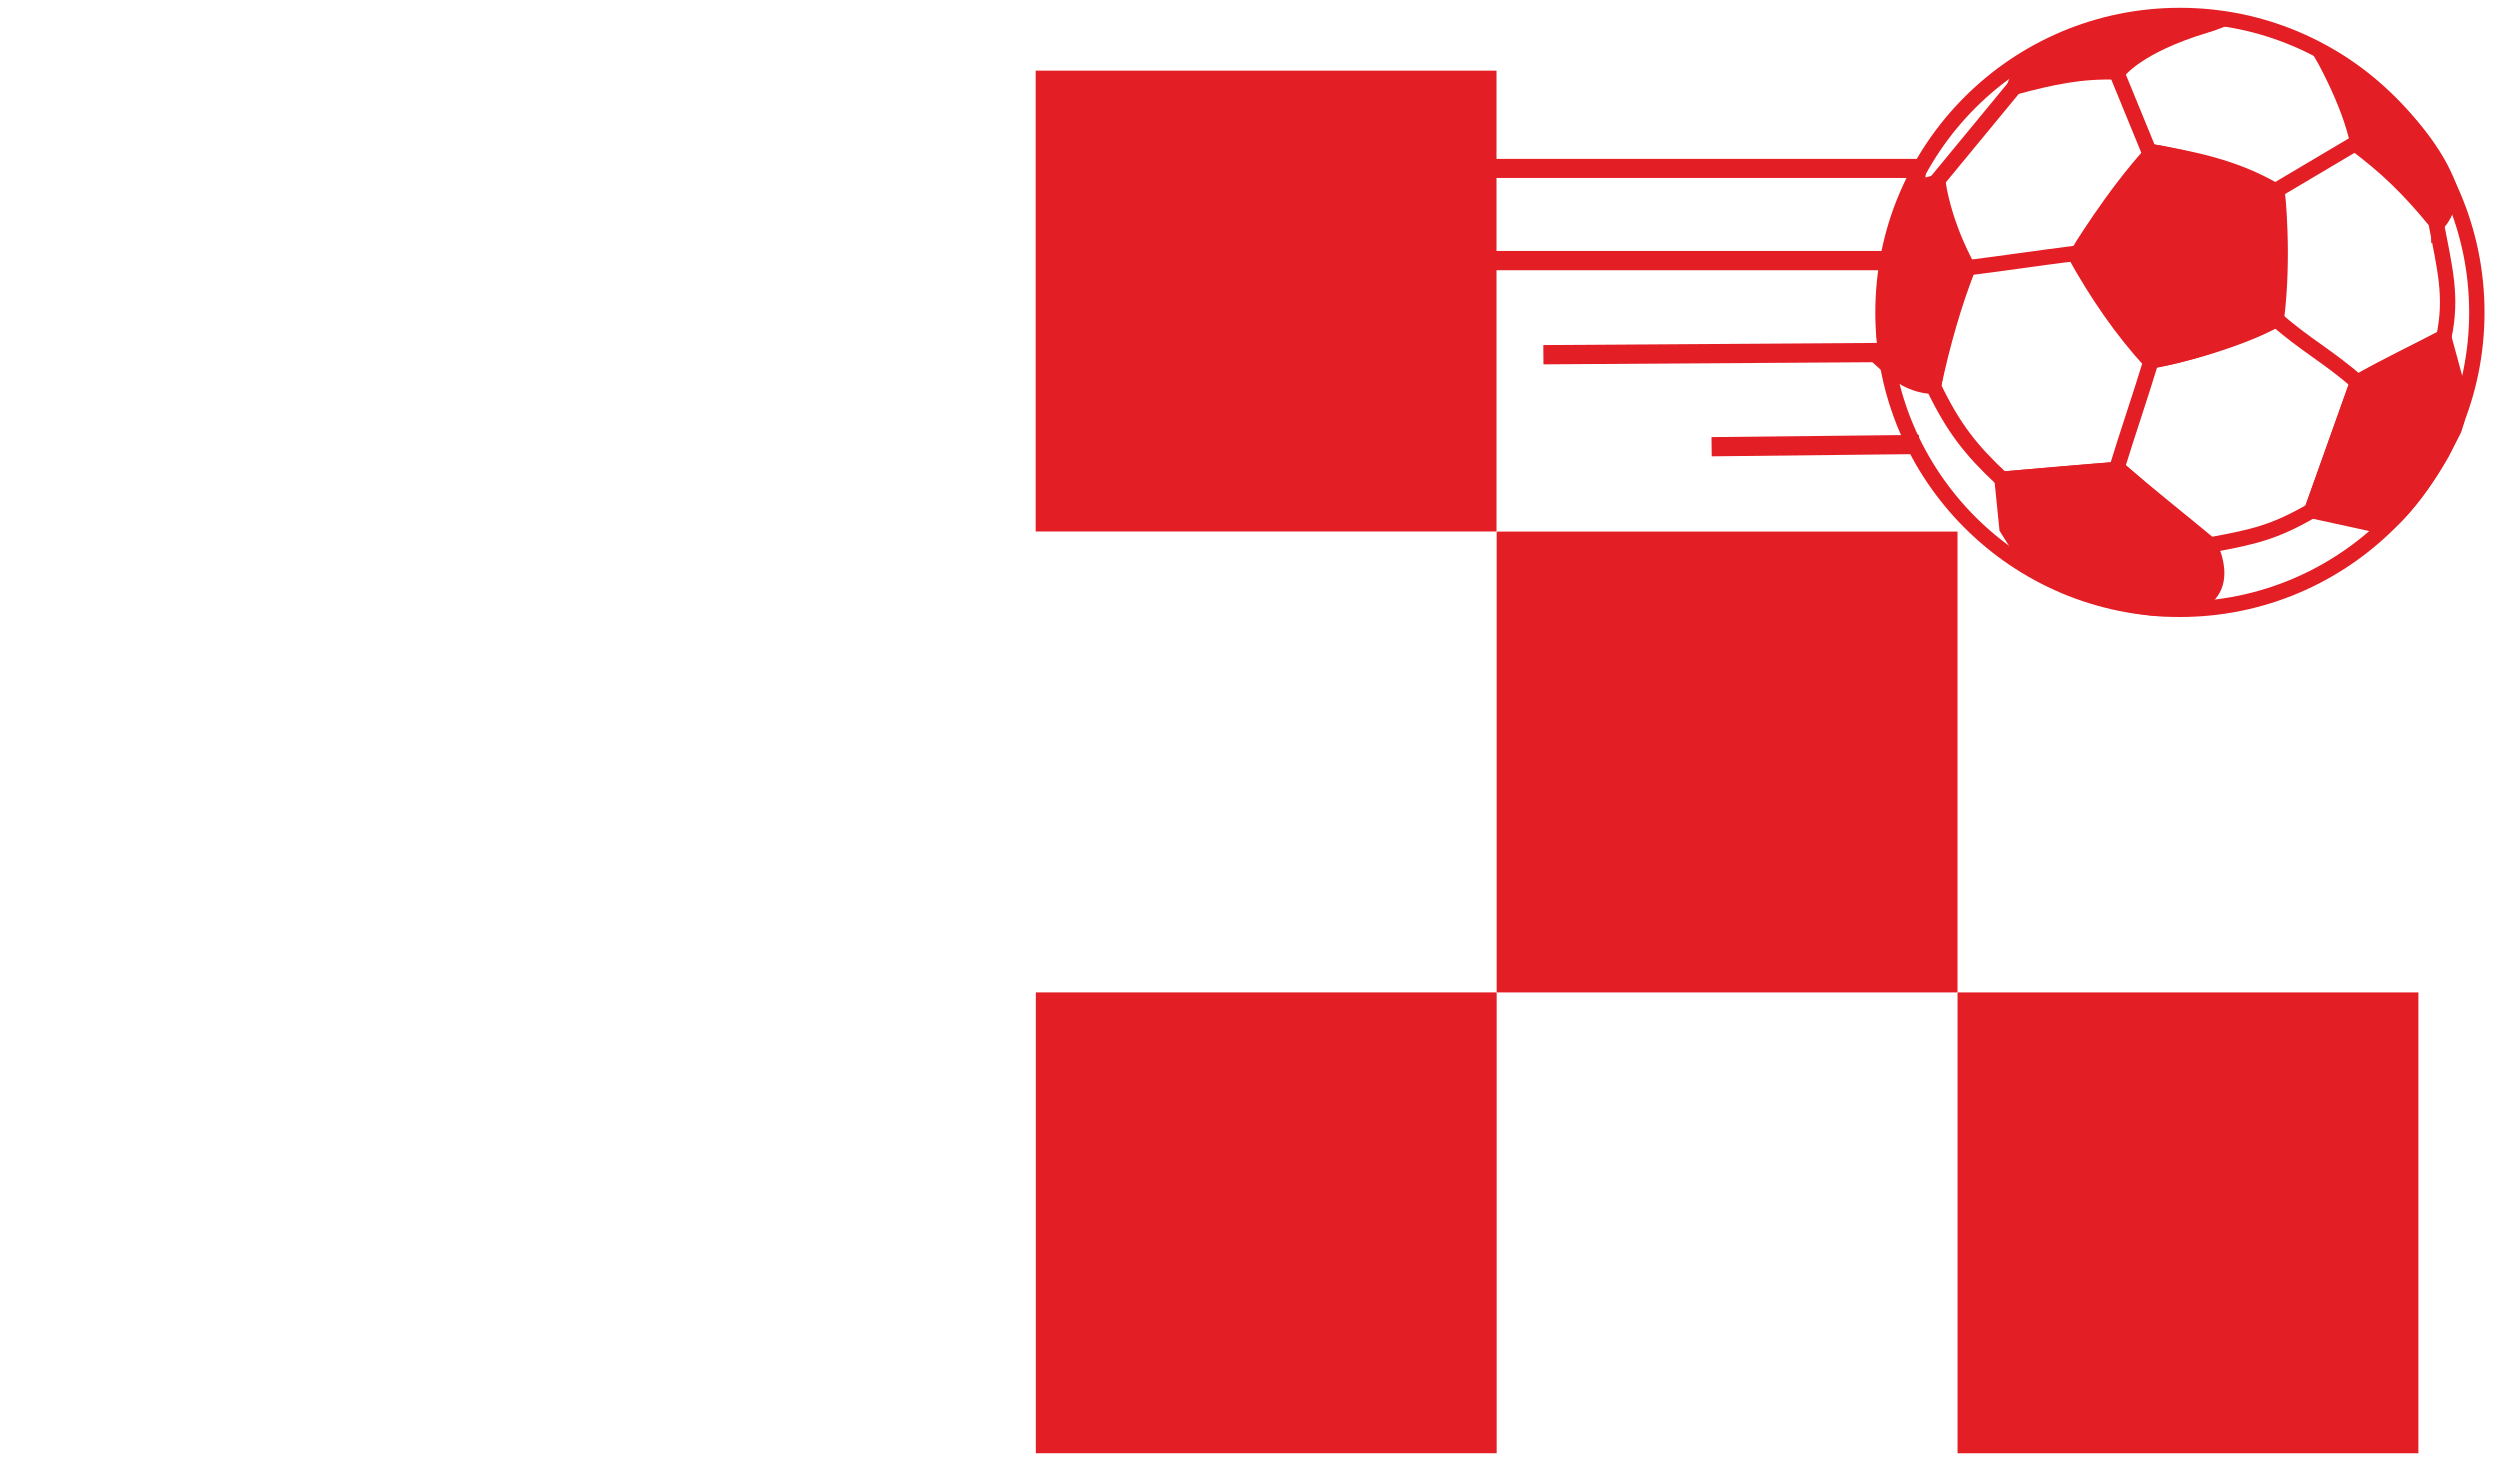 <?xml version="1.0" encoding="UTF-8"?>
<!DOCTYPE svg PUBLIC "-//W3C//DTD SVG 1.1//EN" "http://www.w3.org/Graphics/SVG/1.1/DTD/svg11.dtd">
<!-- Creator: CorelDRAW SE (OEM-Version) -->
<svg xmlns="http://www.w3.org/2000/svg" xml:space="preserve" width="40mm" height="23.5mm" version="1.1" style="shape-rendering:geometricPrecision; text-rendering:geometricPrecision; image-rendering:optimizeQuality; fill-rule:evenodd; clip-rule:evenodd"
viewBox="0 0 4000 2350"
 xmlns:xlink="http://www.w3.org/1999/xlink">
 <defs>
  <style type="text/css">
   <![CDATA[
    .str0 {stroke:#E31E24;stroke-width:24.58;stroke-miterlimit:22.926}
    .str2 {stroke:#E31E24;stroke-width:24.58;stroke-miterlimit:22.926}
    .str1 {stroke:#E31E24;stroke-width:24.58;stroke-miterlimit:22.926}
    .fil2 {fill:none}
    .fil0 {fill:#E31E24}
    .fil1 {fill:#E31E24;fill-rule:nonzero}
   ]]>
  </style>
 </defs>
 <g id="Ebene_x0020_1">
  <g id="_828138816">
   <rect class="fil0" x="1657.07" y="113.04" width="737.33" height="737.33"/>
   <rect class="fil0" x="2394.68" y="850.53" width="737.33" height="737.33"/>
   <rect class="fil0" x="1657.33" y="1587.84" width="737.33" height="737.33"/>
   <rect class="fil0" x="3132.09" y="1587.89" width="737.33" height="737.33"/>
  </g>
  <g id="_828136776">
   <g>
    <g>
     <polygon class="fil1" points="2392.77,254.22 3080.89,254.22 3080.89,284.74 2392.77,284.74 "/>
    </g>
    <g>
     <polygon class="fil1" points="3028.82,579.34 2469.52,582.95 2469.32,552.11 3028.62,548.5 "/>
    </g>
    <g>
     <polygon class="fil1" points="3070.62,726.52 2738.74,730.13 2738.4,699.37 3070.28,695.76 "/>
    </g>
    <g>
     <polygon class="fil1" points="2392.77,401.53 3029,401.53 3029,432.37 2392.77,432.37 "/>
    </g>
   </g>
   <g>
    <polygon class="fil1" points="1906.74,254.08 2392.82,254.08 2392.82,284.88 1906.74,284.88 "/>
   </g>
   <g>
    <polygon class="fil1" points="2190.38,402 2392.82,402 2392.82,431.9 2190.38,431.9 "/>
   </g>
  </g>
  <g>
   <circle class="fil2 str0" cx="3487.87" cy="499.84" r="475.07"/>
   <path class="fil0 str1" d="M3813.83 842.16l-114.93 -25.14 73.26 -205.44 137.92 -71.83 27.3 100.56 -6.49 32.22 -4.47 14.36 -19.47 38c0,0 -51.19,89.92 -93.12,117.27z"/>
   <path class="fil0 str1" d="M3244.92 898.91c0,0 62.93,58.87 204.28,74.45 138.63,7.18 88.8,-94.56 88.8,-94.56l-147.98 -127.86 -186.76 15.8 7.9 78.29 33.76 53.88z"/>
   <path class="fil0 str1" d="M3020.65 585.59c12.99,11.84 39.82,31.95 72.71,32.46 0,0 15.8,-99.85 55.31,-189.64 0,0 -36.64,-62.49 -48.13,-137.19l-41.78 11.54c-28.84,61.3 -44.97,129.76 -44.97,201.99 0,27.56 2.36,54.57 6.86,80.84z"/>
   <path class="fil0 str1" d="M3902.15 355.33c0,0 16.43,-19.97 19.17,-47.5 -33.46,-106.65 -167.72,-210.03 -207.54,-223.16 0,0 45.66,78.62 59.07,145.67 0,0 77.58,48.37 129.3,124.99z"/>
   <path class="fil0 str1" d="M3323.94 406.15c0,0 56.74,-94.1 119.96,-163.06 0,0 107.74,16.52 199.69,63.93 0,0 11.49,101.28 -1.44,204 0,0 -86.92,44.53 -197.54,66.08 0,0 -64.65,-78.29 -120.67,-170.95z"/>
   <path class="fil0 str1" d="M3549.61 33.53c-19.89,-2.54 -40.16,-3.85 -60.75,-3.85 -90.51,0 -175.1,25.32 -247.09,69.25 -6.38,10.78 -14.04,25.48 -18.7,40.42 0,0 66.57,-30.65 167.14,-25.86 0,0 29.69,-40.23 137.92,-72.79 8.46,-2.55 15.56,-4.93 21.48,-7.17z"/>
   <path class="fil2 str2" d="M3097.09 292.17c43.08,-52.37 82.9,-100.44 125.98,-152.82 59.92,-16.18 106.99,-26.09 163.33,-24.13 17.65,43.06 34.35,83.79 52,126.85 65.7,11.55 135.97,24.3 202.1,63.37 43.09,-25.55 84.5,-50.12 127.59,-75.68 49.61,37.45 83.07,68.77 129.3,124.99 14.05,73.75 26.78,119.38 12.69,185 -43.17,22.48 -94.58,46.69 -137.92,71.83 -21.53,60.36 -49.74,139.45 -73.26,205.44 -59.71,34.51 -93.08,42.15 -162.59,54.86 -54.83,-45.52 -96.95,-78.32 -146.29,-120.94 -61.78,4.45 -125.75,10.64 -186.76,15.8 -49.59,-46.4 -77.65,-81.45 -109.9,-148.69 15.95,-73.47 32.6,-130.11 55.31,-189.64 58.42,-7.42 112.08,-15.43 170.5,-22.85 35.52,64.43 76.46,123.86 122.14,173.39 -18.95,61.78 -36,110.51 -54.95,172.29m53.49 -174.72c24.48,-0.57 142.89,-31.23 202.3,-65.5 45.49,40.22 84.52,60.34 130.01,100.56"/>
  </g>
  <rect class="fil2" width="4000" height="2350"/>
 </g>
</svg>
